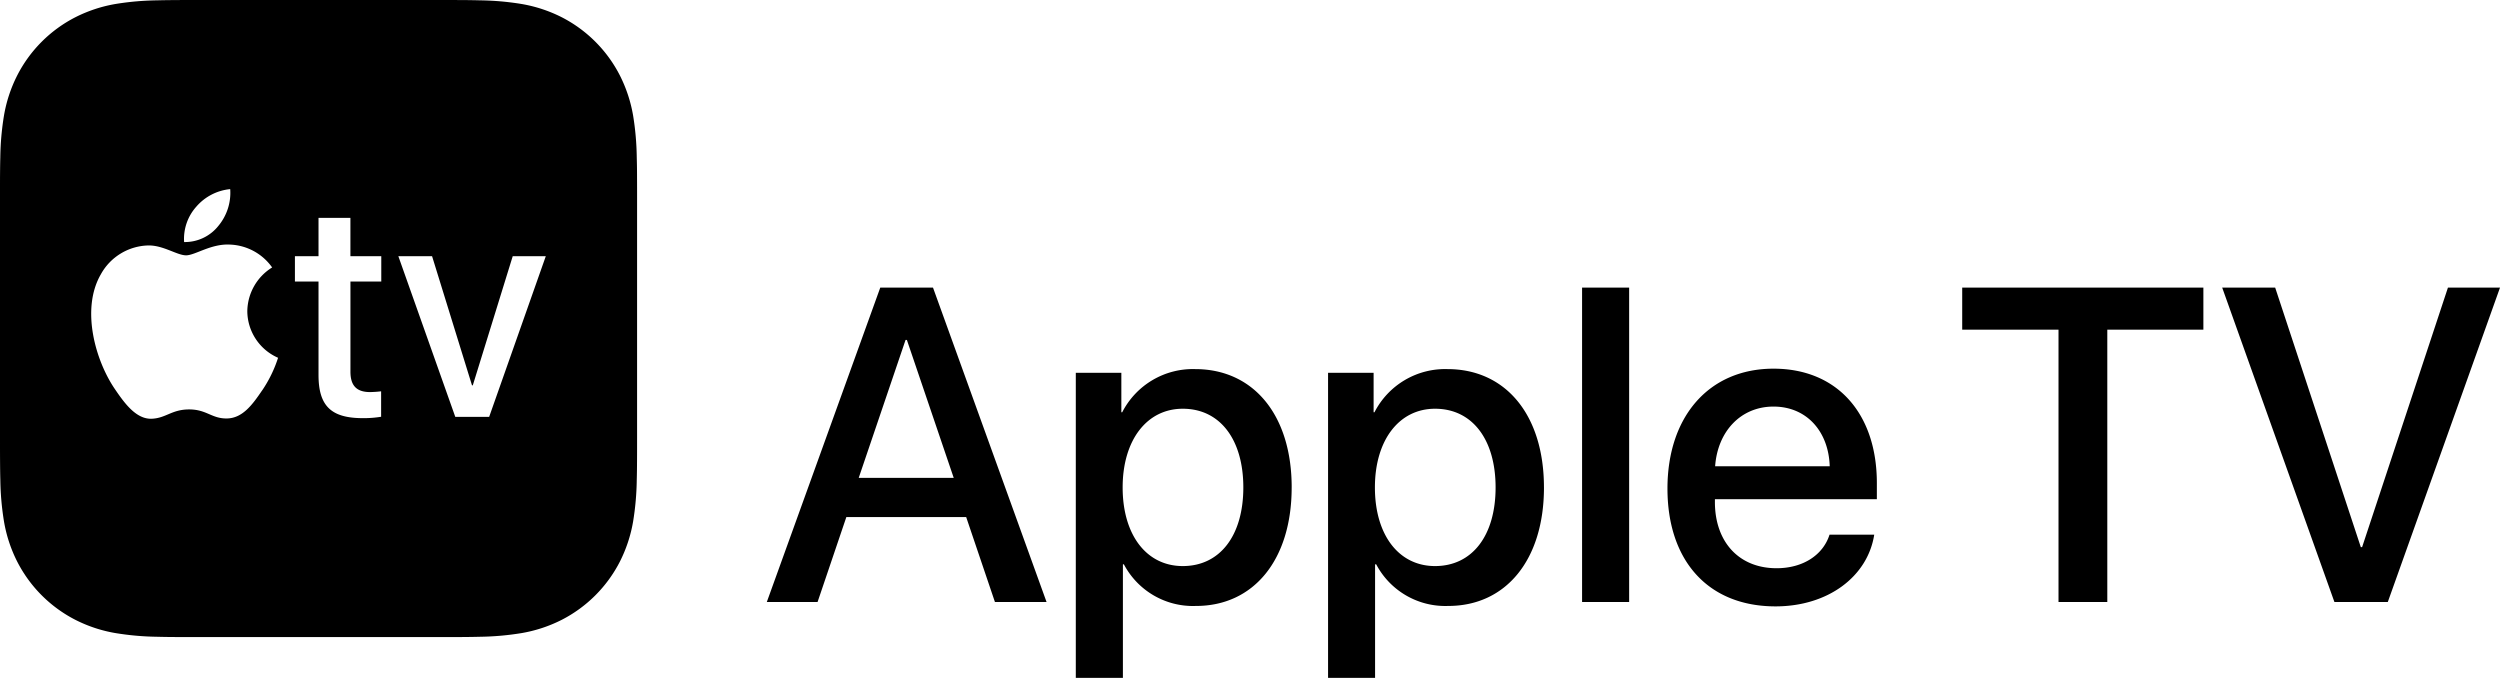 <svg xmlns="http://www.w3.org/2000/svg" xmlns:xlink="http://www.w3.org/1999/xlink" width="266.864" height="72.356" viewBox="0 0 266.864 72.356">
  <defs>
    <clipPath id="clip-path">
      <rect id="Rectangle_941" data-name="Rectangle 941" width="266.864" height="72.357" fill="none"/>
    </clipPath>
  </defs>
  <g id="Group_390" data-name="Group 390" transform="translate(0 0)">
    <g id="Group_389" data-name="Group 389" transform="translate(0 0)" clip-path="url(#clip-path)">
      <path id="Path_545" data-name="Path 545" d="M51.57,35.853H38.779l-3.073,9.07H30.288L42.4,11.36h5.629L60.151,44.922H54.64ZM40.1,31.667h10.14l-5-14.723H45.1Zm46.215,1.024c0,7.743-4.067,12.65-10.21,12.65a8.335,8.335,0,0,1-7.7-4.443H68.3V53.016H63.272V20.454h4.862v4.213h.092a8.474,8.474,0,0,1,7.791-4.608c6.21,0,10.3,4.883,10.3,12.631m-5.162,0c0-5.119-2.489-8.4-6.464-8.4-3.838,0-6.418,3.351-6.418,8.4,0,5.092,2.557,8.394,6.418,8.394,3.975,0,6.464-3.257,6.464-8.394m32.092,0c0,7.743-4.07,12.65-10.21,12.65a8.335,8.335,0,0,1-7.7-4.443h-.119V53.016H90.2V20.454h4.862v4.213h.092a8.474,8.474,0,0,1,7.791-4.608c6.21,0,10.3,4.883,10.3,12.631m-5.162,0c0-5.119-2.489-8.4-6.464-8.4-3.838,0-6.418,3.351-6.418,8.4,0,5.092,2.557,8.394,6.418,8.394,3.975,0,6.464-3.257,6.464-8.394m9.232-21.331h5.024V44.922h-5.024ZM148.5,37.736c-.7,4.465-4.929,7.651-10.534,7.651-7.186,0-11.537-4.859-11.537-12.58,0-7.675,4.419-12.794,11.326-12.794,6.791,0,11.026,4.792,11.026,12.213v1.719H131.494v.3c0,4.256,2.559,7.07,6.583,7.07,2.859,0,4.978-1.443,5.651-3.581H148.5m-16.977-7.3H143.75c-.116-3.746-2.486-6.375-6-6.375s-5.975,2.675-6.232,6.375m36.654,14.488V15.852h-10.28V11.36h25.744v4.492H173.38V44.922Zm29.452,0L185.644,11.36H191.3l9.14,27.7h.141l9.161-27.7H215.3L203.321,44.922Z" transform="translate(51.565 19.341)"/>
      <path id="Path_553" data-name="Path 553" d="M68.006,21.277c0-.813,0-1.627-.005-2.438,0-.684-.011-1.37-.03-2.054a29.851,29.851,0,0,0-.392-4.467,15.131,15.131,0,0,0-1.4-4.246,14.28,14.28,0,0,0-6.24-6.245A15.12,15.12,0,0,0,55.69.427,29.816,29.816,0,0,0,51.226.035c-.684-.019-1.367-.027-2.051-.03C48.464,0,47.753,0,47.042,0H20.907c-.692,0-1.384,0-2.076.005s-1.367.011-2.051.03a29.883,29.883,0,0,0-4.467.392,15.114,15.114,0,0,0-4.243,1.4A14.268,14.268,0,0,0,1.827,8.072a15.028,15.028,0,0,0-1.4,4.248,29.82,29.82,0,0,0-.395,4.465c-.019.686-.024,1.37-.03,2.054C0,19.65,0,20.463,0,21.277V46.729c0,.813,0,1.624.005,2.438.005.684.011,1.367.03,2.051a29.891,29.891,0,0,0,.395,4.47,15.039,15.039,0,0,0,1.4,4.246A14.28,14.28,0,0,0,8.07,66.176a14.959,14.959,0,0,0,4.246,1.4,29.819,29.819,0,0,0,4.465.395c.684.019,1.367.027,2.051.03.711.005,1.422.005,2.132.005H47.086c.695,0,1.392,0,2.089-.005s1.367-.011,2.051-.03a29.823,29.823,0,0,0,4.467-.395,15.08,15.08,0,0,0,4.243-1.4,14.3,14.3,0,0,0,6.243-6.245,15.12,15.12,0,0,0,1.4-4.248,29.82,29.82,0,0,0,.392-4.467c.019-.684.027-1.367.03-2.051.005-.813.005-1.624.005-2.438V21.277Zm-47.053.786a5.464,5.464,0,0,1,3.621-1.876,5.513,5.513,0,0,1-1.267,3.929,4.567,4.567,0,0,1-3.654,1.721,5.154,5.154,0,0,1,1.3-3.775m7.04,19.593c-1.024,1.505-2.078,2.984-3.765,3.013-1.627.03-2.167-.965-4.035-.965s-2.47.935-4.005.995c-1.627.059-2.859-1.6-3.883-3.105C10.2,38.551,8.6,33.008,10.769,29.273A5.942,5.942,0,0,1,15.826,26.2c1.6-.03,3.073,1.054,4.038,1.054s2.678-1.265,4.7-1.146a5.778,5.778,0,0,1,4.486,2.44,5.577,5.577,0,0,0-2.651,4.67,5.475,5.475,0,0,0,3.284,4.973,13.612,13.612,0,0,1-1.686,3.465M40.7,30.049H37.408v9.624c0,1.489.654,2.178,2.094,2.178a11.208,11.208,0,0,0,1.181-.081v2.716a11.448,11.448,0,0,1-1.948.149C35.33,44.634,34,43.324,34,40.016V30.049H31.481v-2.7H34V23.255h3.405v4.092H40.7ZM52.215,44.5H48.6l-6.078-17.15h3.6l4.262,13.783h.084l4.262-13.783H58.26Z" transform="translate(0 0.001)"/>
    </g>
  </g>
</svg>
